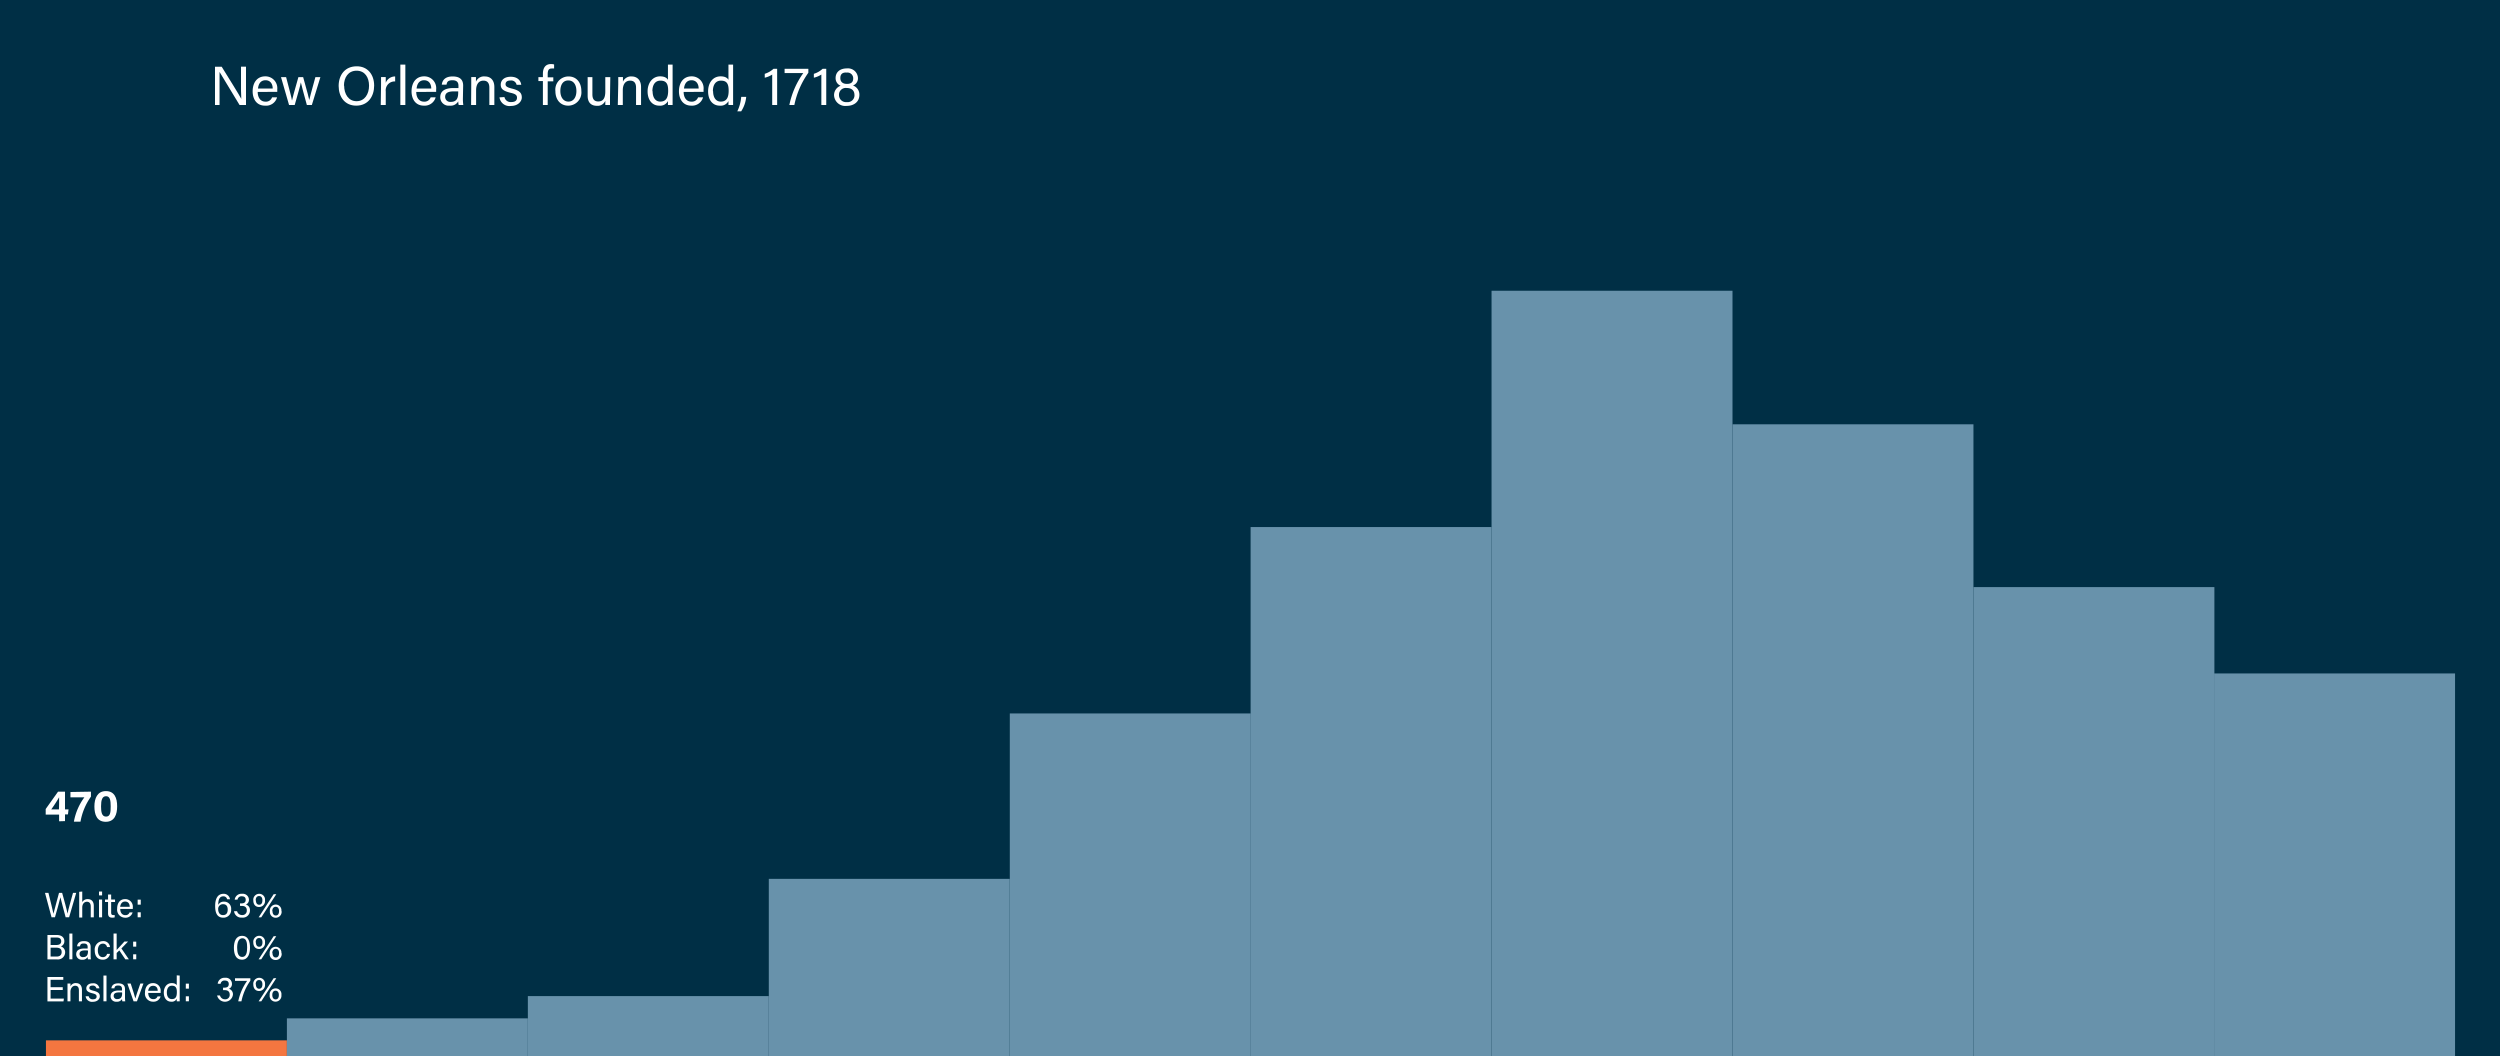 <svg id="Layer_1" data-name="Layer 1" xmlns="http://www.w3.org/2000/svg" viewBox="0 0 500 211.22">
  <defs>
    <style>.cls-1{fill:#002f45;}.cls-3{fill:#6892ab;}.cls-2{fill:#f47640;}.cls-4{fill:#fff;}</style>
  </defs>
  <rect class="cls-1" width="500" height="211.22" />
  <rect data-target="slide-01" class="cls-2 cursor-pointer" x="9.19" y="208.07" width="48.19" height="3.15" />
  <rect data-target="slide-02" class="cls-3 cursor-pointer" x="57.38" y="203.67" width="48.19" height="7.55" />
  <rect data-target="slide-03" class="cls-3 cursor-pointer" x="105.57" y="199.22" width="48.19" height="12" />
  <rect data-target="slide-04" class="cls-3 cursor-pointer" x="153.76" y="175.77" width="48.19" height="35.44" />
  <rect data-target="slide-05" class="cls-3 cursor-pointer" x="201.96" y="142.69" width="48.19" height="68.53" />
  <rect data-target="slide-10" class="cls-3 cursor-pointer" x="442.82" y="134.69" width="48.19" height="76.53" />
  <rect data-target="slide-06" class="cls-3 cursor-pointer" x="250.12" y="105.41" width="48.19" height="105.81" />
  <rect data-target="slide-09" class="cls-3 cursor-pointer" x="394.69" y="117.42" width="48.19" height="93.8" />
  <rect data-target="slide-07" class="cls-3 cursor-pointer" x="298.31" y="58.15" width="48.19" height="153.07" />
  <rect data-target="slide-08" class="cls-3 cursor-pointer" x="346.5" y="84.86" width="48.19" height="126.36" />
  <path class="cls-4" d="M11.82,164.26v-1.34H9.14V161.8l2.47-3.47H13v3.55h.71l-.12,1H13v1.34Zm0-3.43c0-.65,0-1,0-1.38a26,26,0,0,1-1.57,2.43h1.54Z" />
  <path class="cls-4" d="M18.19,158.33v1a12.18,12.18,0,0,0-2.09,5H14.78a11.58,11.58,0,0,1,2.1-4.87H14.09v-1.06Z" />
  <path class="cls-4" d="M23.43,161.26c0,1.63-.52,3.1-2.28,3.1s-2.27-1.43-2.27-3.07.6-3.07,2.3-3.07S23.43,159.57,23.43,161.26Zm-3.22,0c0,1.09.12,2.06,1,2.06s.93-.91.93-2.08-.14-2-.92-2S20.21,160,20.21,161.28Z" />
  <path class="cls-4" d="M10.31,183.46,9,178.58h.69c.38,1.6.9,3.61,1,4.17h0c.13-.63.8-2.92,1.11-4.17h.63c.3,1.09,1,3.57,1.07,4.15h0c.15-.85.83-3.15,1.1-4.15h.64l-1.42,4.88h-.69c-.3-1.13-.93-3.45-1.05-4h0c-.15.72-.78,2.91-1.09,4Z" />
  <path class="cls-4" d="M16.45,178.31v2.12a1.2,1.2,0,0,1,1.11-.61c.57,0,1.2.31,1.2,1.37v2.27h-.61v-2.17c0-.6-.26-.94-.77-.94s-.93.42-.93,1.16v2h-.61v-5.15Z" />
  <path class="cls-4" d="M19.8,178.31h.62v.77H19.8Zm0,1.59h.62v3.56H19.8Z" />
  <path class="cls-4" d="M21,179.9h.61v-1h.62v1h.78v.5h-.78v2.08c0,.35.08.53.4.53a1.63,1.63,0,0,0,.31,0v.46a1.54,1.54,0,0,1-.53.06c-.55,0-.8-.28-.8-.87V180.4H21Z" />
  <path class="cls-4" d="M24.05,181.79c0,.72.37,1.24,1,1.24a.83.83,0,0,0,.86-.55h.61A1.44,1.44,0,0,1,25,183.54a1.61,1.61,0,0,1-1.57-1.82c0-1.06.53-1.9,1.61-1.9a1.51,1.51,0,0,1,1.52,1.68,2.71,2.71,0,0,1,0,.29Zm1.89-.43c0-.59-.3-1.05-.91-1.05s-.9.43-1,1.05Z" />
  <path class="cls-4" d="M27.53,180.93v-1h.62v1Zm0,2.53v-1h.62v1Z" />
  <path class="cls-4" d="M45.42,179.85a.72.72,0,0,0-.77-.58c-.78,0-1,.72-1,1.7a1.23,1.23,0,0,1,1.16-.64,1.39,1.39,0,0,1,1.42,1.53,1.54,1.54,0,0,1-1.56,1.68c-1.27,0-1.64-1-1.64-2.33s.41-2.45,1.69-2.45A1.26,1.26,0,0,1,46,179.85Zm.12,2.06c0-.52-.19-1.07-.9-1.07a.94.94,0,0,0-1,1.06c0,.38.19,1.12.95,1.12S45.54,182.48,45.54,181.91Z" />
  <path class="cls-4" d="M46.94,179.94a1.34,1.34,0,0,1,1.46-1.18,1.23,1.23,0,0,1,1.39,1.2,1,1,0,0,1-.62.95v0a1.12,1.12,0,0,1,.82,1.16,1.42,1.42,0,0,1-1.6,1.45,1.44,1.44,0,0,1-1.58-1.28h.61a1,1,0,0,0,1,.77.87.87,0,0,0,.94-.94c0-.61-.38-.89-1-.89H48v-.5h.28c.6,0,.86-.24.86-.72s-.27-.7-.78-.7a.78.78,0,0,0-.85.66Z" />
  <path class="cls-4" d="M53,180.07a1.18,1.18,0,0,1-1.19,1.33c-.73,0-1.15-.53-1.15-1.32a1.19,1.19,0,0,1,1.17-1.32A1.16,1.16,0,0,1,53,180.07Zm-1.82,0c0,.53.23.88.65.88s.65-.33.65-.88-.24-.86-.66-.86S51.14,179.52,51.14,180.07Zm.55,3.39,3-4.62h.53l-3,4.62Zm4.59-1.24a1.18,1.18,0,0,1-1.18,1.33,1.16,1.16,0,0,1-1.16-1.32,1.18,1.18,0,0,1,1.17-1.32A1.15,1.15,0,0,1,56.28,182.22Zm-1.82,0c0,.52.23.88.66.88s.65-.33.65-.88-.25-.86-.67-.86S54.46,181.68,54.46,182.22Z" />
  <path class="cls-4" d="M9.49,187h1.87c1,0,1.51.54,1.51,1.22a1.07,1.07,0,0,1-.7,1.06,1.21,1.21,0,0,1,.86,1.17,1.44,1.44,0,0,1-1.62,1.43H9.49Zm1.75,2c.7,0,1-.28,1-.75s-.31-.74-.88-.74H10.12V189Zm-1.12,2.31h1.21c.61,0,1-.29,1-.89s-.34-.89-1.16-.89H10.12Z" />
  <path class="cls-4" d="M13.87,191.86v-5.15h.61v5.15Z" />
  <path class="cls-4" d="M18.13,191.08a5.86,5.86,0,0,0,.05.78h-.59a1.91,1.91,0,0,1-.06-.47,1.09,1.09,0,0,1-1.09.55,1.08,1.08,0,0,1-1.2-1.09c0-.79.62-1.15,1.68-1.15h.61v-.3c0-.32-.1-.7-.77-.7s-.69.29-.76.57h-.59c.05-.49.35-1.05,1.37-1.05.87,0,1.35.36,1.35,1.16Zm-.6-1H17c-.71,0-1.09.2-1.09.7a.62.62,0,0,0,.69.64c.86,0,1-.58,1-1.22Z" />
  <path class="cls-4" d="M22,190.77a1.41,1.41,0,0,1-1.46,1.17c-1,0-1.59-.7-1.59-1.84a1.68,1.68,0,0,1,1.63-1.88A1.32,1.32,0,0,1,22,189.41h-.6a.8.8,0,0,0-.83-.68c-.63,0-1,.54-1,1.35s.35,1.35,1,1.35a.83.83,0,0,0,.84-.66Z" />
  <path class="cls-4" d="M23.33,190c.3-.35,1.08-1.17,1.56-1.7h.73l-1.34,1.39,1.49,2.17h-.71l-1.2-1.78-.53.52v1.26h-.62v-5.15h.62Z" />
  <path class="cls-4" d="M26.63,189.33v-1h.62v1Zm0,2.53v-1h.62v1Z" />
  <path class="cls-4" d="M50,189.52c0,1.14-.33,2.42-1.61,2.42s-1.61-1.2-1.61-2.39.38-2.39,1.63-2.39S50,188.34,50,189.52Zm-2.57,0c0,.88.15,1.87,1,1.87s1-.94,1-1.9-.15-1.84-.94-1.84S47.43,188.54,47.43,189.55Z" />
  <path class="cls-4" d="M53,188.47a1.18,1.18,0,0,1-1.18,1.33c-.74,0-1.16-.53-1.16-1.32a1.19,1.19,0,0,1,1.17-1.32A1.16,1.16,0,0,1,53,188.47Zm-1.82,0c0,.53.23.88.66.88s.65-.33.65-.88-.25-.86-.67-.86S51.14,187.92,51.14,188.47Zm.55,3.39,3-4.62h.52l-3,4.62Zm4.59-1.24A1.18,1.18,0,0,1,55.1,192a1.16,1.16,0,0,1-1.16-1.32,1.19,1.19,0,0,1,1.17-1.32A1.15,1.15,0,0,1,56.28,190.62Zm-1.82,0c0,.52.23.88.66.88s.65-.33.65-.88-.25-.86-.66-.86S54.46,190.08,54.46,190.62Z" />
  <path class="cls-4" d="M12.55,198H10.12v1.72h2.66l-.08.56H9.49v-4.88h3.17v.56H10.12v1.48h2.43Z" />
  <path class="cls-4" d="M13.5,197.6v-.9h.59a5.83,5.83,0,0,1,0,.59,1.11,1.11,0,0,1,1.12-.67c.66,0,1.18.41,1.18,1.35v2.29h-.61v-2.21c0-.54-.21-.9-.75-.9s-.94.51-.94,1.22v1.89H13.5Z" />
  <path class="cls-4" d="M17.73,199.24a.81.81,0,0,0,.87.62c.52,0,.72-.23.72-.55s-.16-.49-.84-.65c-1-.25-1.22-.56-1.22-1s.36-1,1.28-1a1.19,1.19,0,0,1,1.34,1h-.6a.69.69,0,0,0-.77-.54c-.5,0-.64.23-.64.47s.14.39.79.55c1.08.26,1.3.61,1.3,1.14s-.5,1.08-1.38,1.08a1.29,1.29,0,0,1-1.46-1.1Z" />
  <path class="cls-4" d="M20.69,200.26v-5.15h.61v5.15Z" />
  <path class="cls-4" d="M25,199.48a5.86,5.86,0,0,0,.05.78h-.58a1.91,1.91,0,0,1-.06-.47,1.12,1.12,0,0,1-1.1.55,1.07,1.07,0,0,1-1.19-1.09c0-.79.62-1.15,1.67-1.15h.61v-.3c0-.32-.1-.7-.76-.7s-.7.29-.76.57h-.6c.05-.49.35-1,1.37-1,.87,0,1.35.36,1.35,1.16Zm-.6-1h-.57c-.71,0-1.09.2-1.09.7a.63.63,0,0,0,.69.64c.86,0,1-.58,1-1.22Z" />
  <path class="cls-4" d="M26.14,196.7c.47,1.46.82,2.54.93,3h0c.09-.39.46-1.45,1-3h.62l-1.3,3.56h-.68l-1.24-3.56Z" />
  <path class="cls-4" d="M29.65,198.59c0,.72.36,1.24,1,1.24a.81.81,0,0,0,.85-.55h.62a1.44,1.44,0,0,1-1.49,1.06A1.61,1.61,0,0,1,29,198.52c0-1.06.53-1.9,1.61-1.9a1.51,1.51,0,0,1,1.52,1.68,2.81,2.81,0,0,1,0,.29Zm1.89-.43c0-.59-.3-1-.91-1s-.9.43-1,1Z" />
  <path class="cls-4" d="M35.94,195.11v5.15h-.59c0-.1,0-.37,0-.51a1.1,1.1,0,0,1-1.11.59c-.92,0-1.48-.74-1.48-1.82s.61-1.9,1.59-1.9c.63,0,.91.25,1,.45v-2Zm-2.57,3.39c0,.86.41,1.32,1,1.32.84,0,1-.61,1-1.39s-.17-1.29-1-1.29C33.76,197.14,33.37,197.64,33.37,198.5Z" />
  <path class="cls-4" d="M37.16,197.73v-1h.62v1Zm0,2.53v-1h.62v1Z" />
  <path class="cls-4" d="M43.54,196.74A1.34,1.34,0,0,1,45,195.56a1.22,1.22,0,0,1,1.39,1.2,1,1,0,0,1-.61,1v0a1.13,1.13,0,0,1,.81,1.16,1.61,1.61,0,0,1-3.17.17H44a1,1,0,0,0,1,.77.87.87,0,0,0,.94-.94c0-.61-.38-.89-1-.89h-.33v-.5h.27c.61,0,.87-.24.87-.72s-.28-.7-.79-.7a.76.76,0,0,0-.84.66Z" />
  <path class="cls-4" d="M50.07,195.65v.5a10.66,10.66,0,0,0-1.78,4.11h-.64a10.72,10.72,0,0,1,1.77-4.08H47v-.53Z" />
  <path class="cls-4" d="M53,196.87a1.18,1.18,0,0,1-1.19,1.33c-.73,0-1.15-.53-1.15-1.32a1.19,1.19,0,0,1,1.17-1.32A1.16,1.16,0,0,1,53,196.87Zm-1.82,0c0,.53.23.88.65.88s.65-.33.65-.88-.24-.86-.66-.86S51.14,196.32,51.14,196.87Zm.55,3.39,3-4.62h.53l-3,4.62ZM56.28,199a1.18,1.18,0,0,1-1.18,1.33A1.16,1.16,0,0,1,53.94,199a1.18,1.18,0,0,1,1.17-1.32A1.15,1.15,0,0,1,56.28,199Zm-1.82,0c0,.52.23.88.66.88s.65-.33.65-.88-.25-.86-.67-.86S54.46,198.48,54.46,199Z" />
  <path class="cls-4" d="M43,21V13.35h1.34c1.1,1.79,3.49,5.59,3.92,6.43h0c-.07-1-.06-2.19-.06-3.44v-3h1V21H47.91c-1-1.66-3.5-5.76-4-6.61h0c0,.87,0,2.16,0,3.55V21Z" />
  <path class="cls-4" d="M51.54,18.39c0,1.13.58,1.94,1.53,1.94a1.29,1.29,0,0,0,1.34-.86h1A2.26,2.26,0,0,1,53,21.13c-1.76,0-2.47-1.42-2.47-2.86,0-1.66.83-3,2.53-3a2.37,2.37,0,0,1,2.39,2.63,3.54,3.54,0,0,1,0,.47Zm3-.68c0-.92-.47-1.66-1.43-1.66s-1.41.69-1.51,1.66Z" />
  <path class="cls-4" d="M57.22,15.42c.69,2.62,1.09,4.11,1.18,4.69h0c.1-.52.49-1.91,1.28-4.69h.95c.87,3.16,1.13,4.08,1.22,4.58h0c.14-.6.36-1.43,1.23-4.58h1L62.37,21h-1c-.54-2-1.08-3.92-1.2-4.52h0c-.1.61-.6,2.31-1.23,4.52H57.81L56.2,15.42Z" />
  <path class="cls-4" d="M74.83,17.13c0,2.11-1.18,4-3.59,4-2.26,0-3.51-1.74-3.51-3.94s1.28-3.93,3.6-3.93C73.48,13.24,74.83,14.86,74.83,17.13Zm-6,0c0,1.66.85,3.11,2.49,3.11s2.49-1.47,2.49-3.1-.81-3-2.49-3S68.79,15.51,68.79,17.14Z" />
  <path class="cls-4" d="M76.21,16.94c0-.78,0-1.22,0-1.52h.94c0,.16,0,.6,0,1.14a2,2,0,0,1,1.88-1.27v1a1.78,1.78,0,0,0-1.88,2V21h-1Z" />
  <path class="cls-4" d="M80.07,21V12.92h1V21Z" />
  <path class="cls-4" d="M83.25,18.39c0,1.13.58,1.94,1.53,1.94a1.3,1.3,0,0,0,1.35-.86h1a2.27,2.27,0,0,1-2.35,1.66c-1.76,0-2.47-1.42-2.47-2.86,0-1.66.84-3,2.53-3a2.37,2.37,0,0,1,2.39,2.63c0,.17,0,.32,0,.47Zm3-.68c0-.92-.47-1.66-1.42-1.66s-1.42.69-1.51,1.66Z" />
  <path class="cls-4" d="M92.58,19.78A9,9,0,0,0,92.66,21h-.92a3,3,0,0,1-.09-.73,1.75,1.75,0,0,1-1.72.86,1.68,1.68,0,0,1-1.88-1.7c0-1.25,1-1.82,2.64-1.82h1v-.47c0-.49-.16-1.09-1.2-1.09s-1.09.46-1.19.89h-.94c.08-.76.55-1.65,2.16-1.65,1.36,0,2.11.56,2.11,1.83Zm-.94-1.5h-.9c-1.11,0-1.71.31-1.71,1.1a1,1,0,0,0,1.09,1c1.34,0,1.52-.91,1.52-1.92Z" />
  <path class="cls-4" d="M94.25,16.83c0-.49,0-1,0-1.41h.94c0,.17,0,.75,0,.92A1.74,1.74,0,0,1,97,15.29c1,0,1.87.64,1.87,2.12V21h-1V17.54c0-.85-.33-1.41-1.18-1.41-1,0-1.47.8-1.47,1.92V21h-1Z" />
  <path class="cls-4" d="M100.89,19.41a1.26,1.26,0,0,0,1.36,1c.82,0,1.15-.35,1.15-.86s-.26-.76-1.32-1c-1.6-.39-1.93-.87-1.93-1.63s.58-1.57,2-1.57,2,.83,2.1,1.61h-.93a1.09,1.09,0,0,0-1.21-.86c-.78,0-1,.37-1,.74s.23.62,1.25.87c1.69.4,2,1,2,1.79s-.78,1.69-2.17,1.69a2,2,0,0,1-2.29-1.72Z" />
  <path class="cls-4" d="M108.58,21V16.21h-.9v-.79h.9v-.67c0-1,.39-1.94,1.62-1.94a2.28,2.28,0,0,1,.62.08v.81a2.63,2.63,0,0,0-.49,0c-.58,0-.79.35-.79,1.17v.6h1.12v.79h-1.12V21Z" />
  <path class="cls-4" d="M116.27,18.2a2.64,2.64,0,0,1-2.63,2.93c-1.6,0-2.56-1.23-2.56-2.91a2.63,2.63,0,0,1,2.63-2.93C115.25,15.29,116.27,16.45,116.27,18.2Zm-4.2,0c0,1.23.61,2.12,1.61,2.12s1.6-.85,1.6-2.11-.57-2.12-1.62-2.12S112.07,16.94,112.07,18.21Z" />
  <path class="cls-4" d="M122,19.38c0,.54,0,1.29,0,1.62h-.94c0-.15,0-.49,0-.84a1.66,1.66,0,0,1-1.69,1c-.94,0-1.84-.46-1.84-2V15.42h.95v3.47c0,.73.23,1.4,1.16,1.4s1.42-.56,1.42-2V15.42h1Z" />
  <path class="cls-4" d="M123.65,16.83c0-.49,0-1,0-1.41h.94c0,.17,0,.75,0,.92a1.75,1.75,0,0,1,1.75-1.05c1,0,1.87.64,1.87,2.12V21h-1V17.54c0-.85-.32-1.41-1.18-1.41-1,0-1.47.8-1.47,1.92V21h-1Z" />
  <path class="cls-4" d="M134.52,12.92v6.5c0,.53,0,1,0,1.58h-.93c0-.15,0-.57,0-.79a1.74,1.74,0,0,1-1.75.92c-1.43,0-2.32-1.16-2.32-2.86s1-3,2.5-3c1,0,1.42.4,1.57.71V12.92Zm-4,5.32c0,1.35.64,2.08,1.52,2.08,1.3,0,1.59-1,1.59-2.19s-.26-2-1.51-2C131.09,16.11,130.48,16.89,130.48,18.24Z" />
  <path class="cls-4" d="M136.73,18.39c0,1.13.58,1.94,1.53,1.94a1.3,1.3,0,0,0,1.35-.86h1a2.27,2.27,0,0,1-2.35,1.66c-1.75,0-2.47-1.42-2.47-2.86,0-1.66.84-3,2.53-3a2.37,2.37,0,0,1,2.39,2.63c0,.17,0,.32,0,.47Zm3-.68c0-.92-.47-1.66-1.42-1.66s-1.41.69-1.51,1.66Z" />
  <path class="cls-4" d="M146.62,12.92v6.5c0,.53,0,1,0,1.58h-.93c0-.15,0-.57,0-.79a1.74,1.74,0,0,1-1.75.92c-1.43,0-2.32-1.16-2.32-2.86s.95-3,2.5-3c1,0,1.42.4,1.57.71V12.92Zm-4,5.32c0,1.35.64,2.08,1.52,2.08,1.3,0,1.59-1,1.59-2.19s-.26-2-1.51-2C143.19,16.11,142.58,16.89,142.58,18.24Z" />
  <path class="cls-4" d="M147.46,22.26a8,8,0,0,0,.78-2.88h1a6.34,6.34,0,0,1-1,2.88Z" />
  <path class="cls-4" d="M154.44,21V14.91a4.52,4.52,0,0,1-1.49.63v-.78a4.61,4.61,0,0,0,1.75-1h.73V21Z" />
  <path class="cls-4" d="M161.67,13.76v.79a17,17,0,0,0-2.8,6.45h-1a16.75,16.75,0,0,1,2.79-6.39h-3.74v-.85Z" />
  <path class="cls-4" d="M164.27,21V14.91a4.66,4.66,0,0,1-1.5.63v-.78a4.47,4.47,0,0,0,1.75-1h.73V21Z" />
  <path class="cls-4" d="M166.81,19a2,2,0,0,1,1.31-1.85,1.63,1.63,0,0,1-1-1.54c0-1.12.79-1.93,2.28-1.93a2,2,0,0,1,2.19,1.92,1.51,1.51,0,0,1-1,1.5,1.93,1.93,0,0,1,1.29,1.87c0,1.38-1.07,2.21-2.57,2.21A2.24,2.24,0,0,1,166.81,19Zm4.08,0c0-.92-.59-1.4-1.55-1.4a1.35,1.35,0,0,0-1.54,1.4,1.4,1.4,0,0,0,1.55,1.42A1.37,1.37,0,0,0,170.89,18.91Zm-2.82-3.34c0,.61.39,1.12,1.31,1.12s1.26-.41,1.26-1.1a1.14,1.14,0,0,0-1.28-1.16C168.45,14.43,168.07,14.89,168.07,15.57Z" />
</svg>